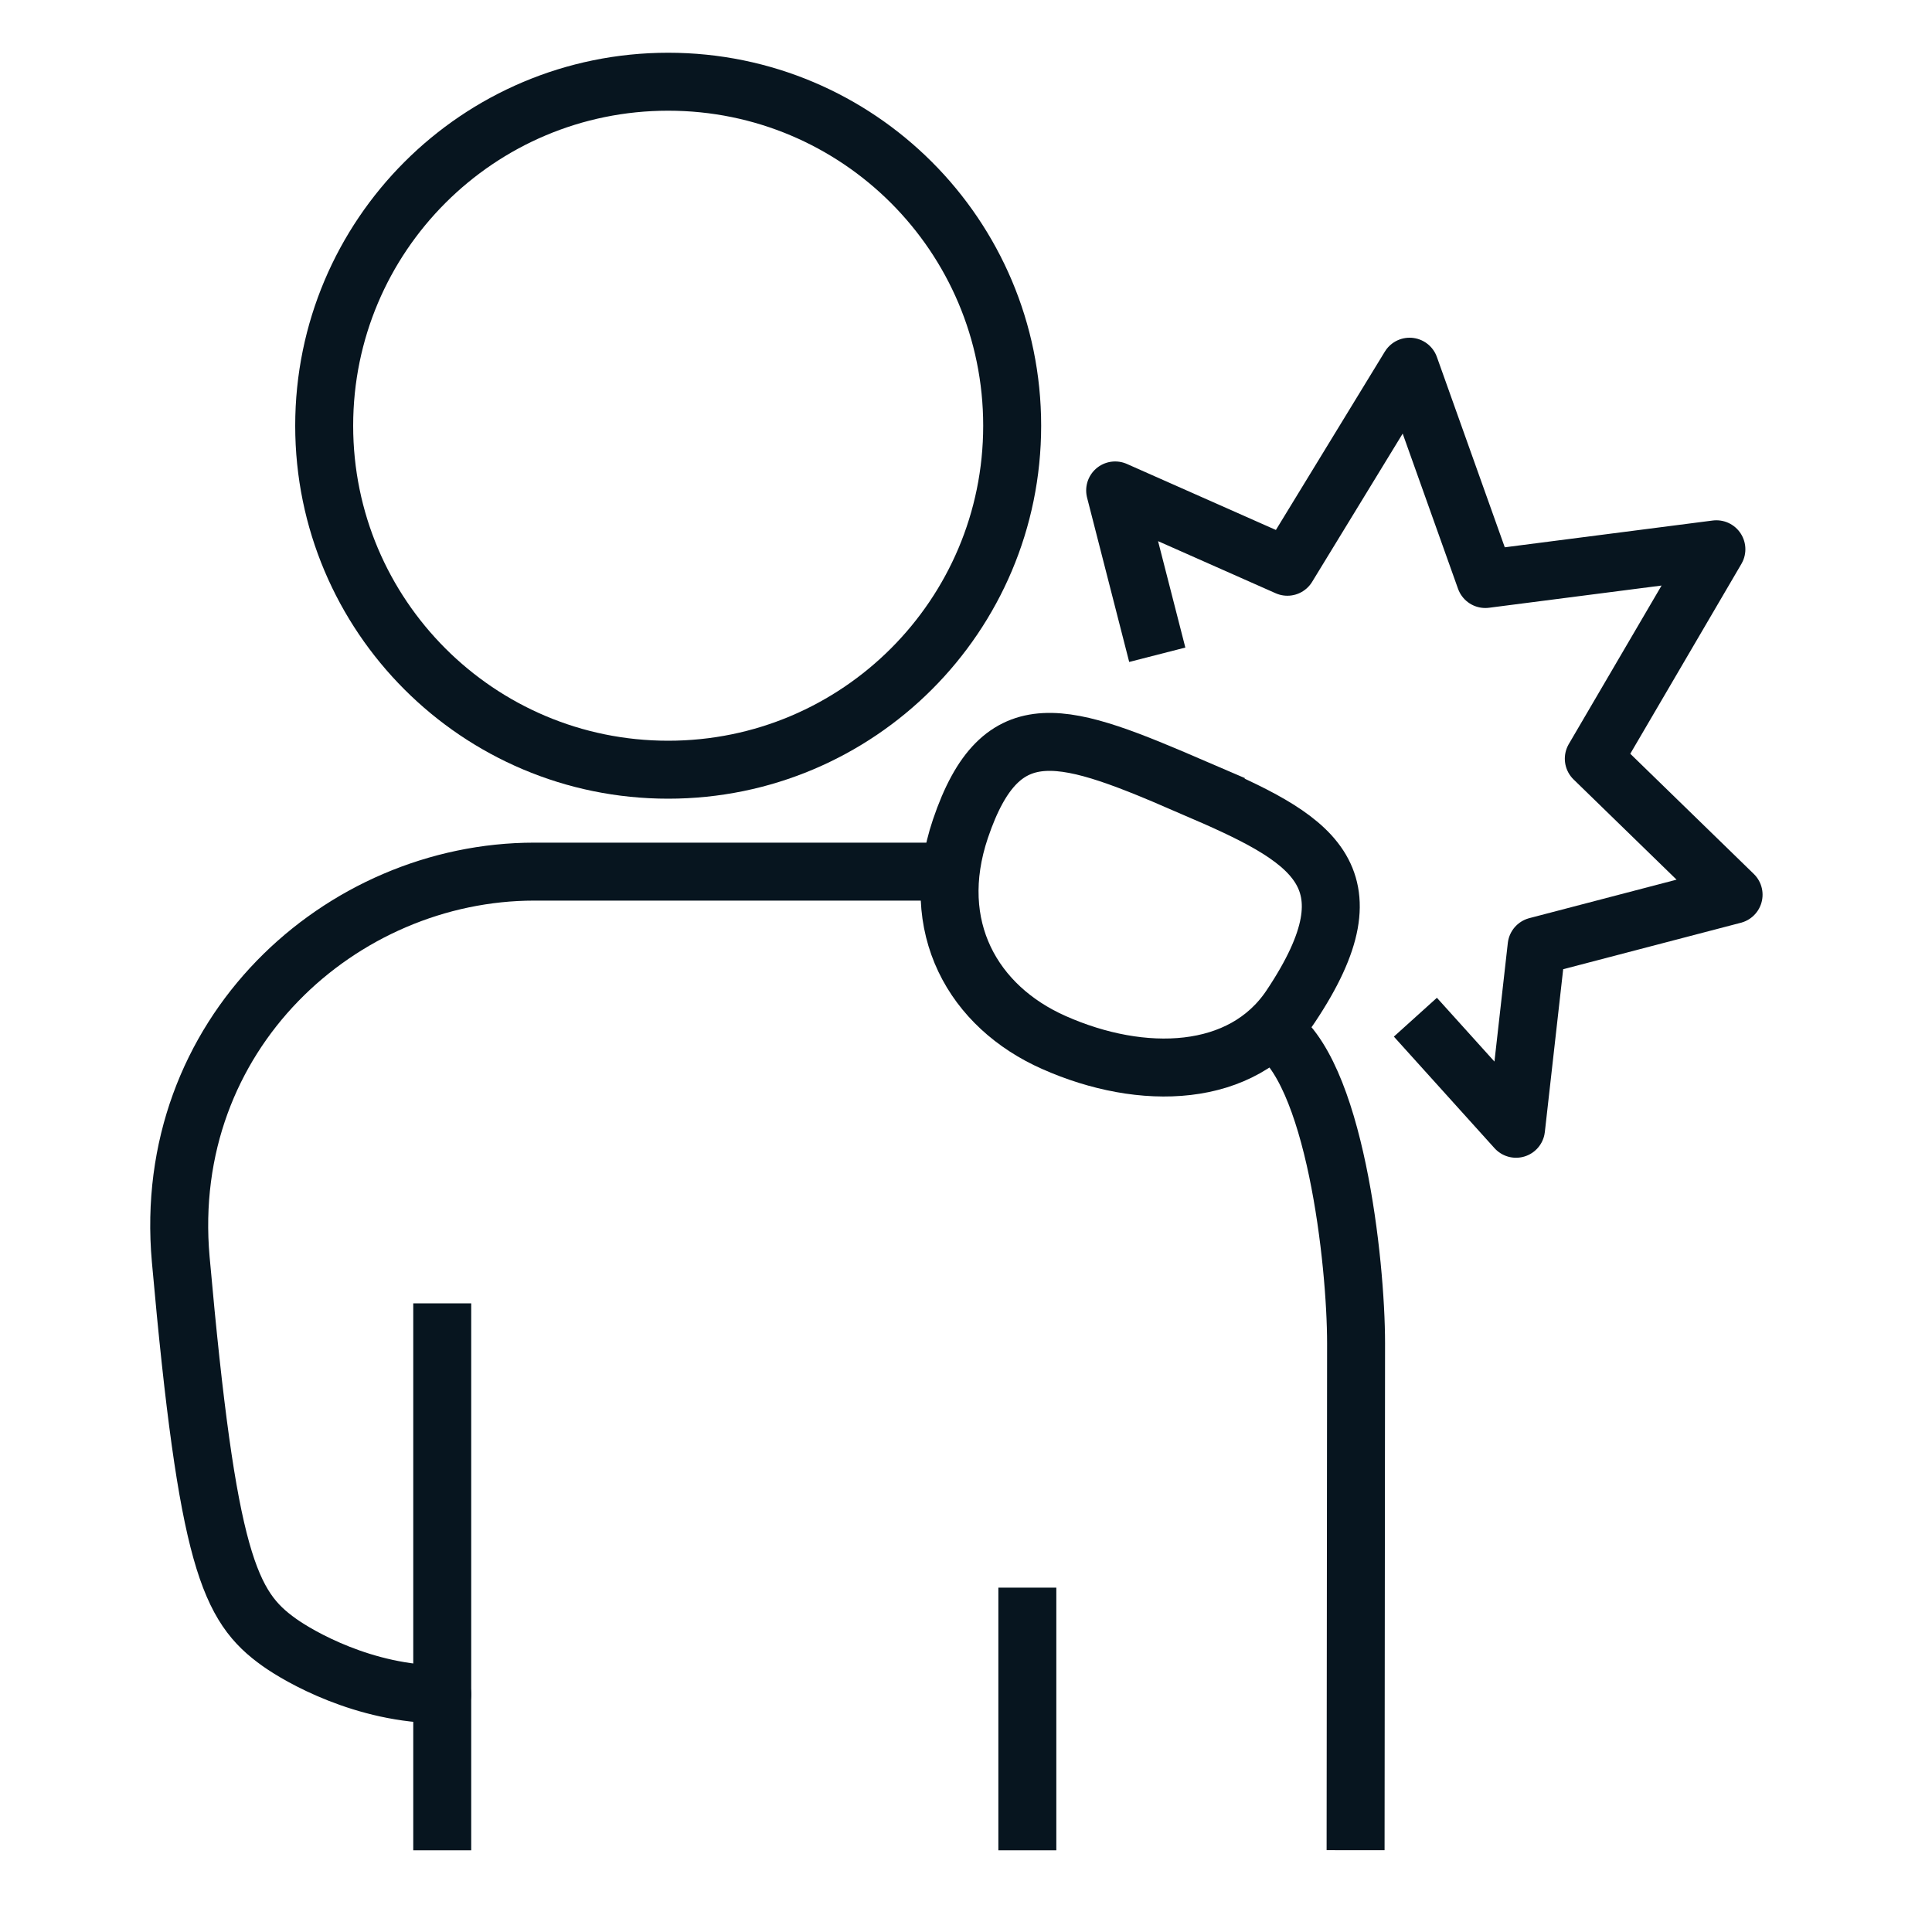 <?xml version="1.0" encoding="UTF-8"?>
<svg id="Calque_1" xmlns="http://www.w3.org/2000/svg" version="1.1" viewBox="0 0 200 200">
  <!-- Generator: Adobe Illustrator 29.8.1, SVG Export Plug-In . SVG Version: 2.1.1 Build 2)  -->
  <defs>
    <style>
      .st0 {
        stroke-linecap: round;
      }

      .st0, .st1, .st2 {
        fill: none;
        stroke: #07151f;
        stroke-width: 6px;
      }

      .st0, .st2 {
        stroke-miterlimit: 10;
      }

      .st1 {
        stroke-linejoin: round;
      }
    </style>
  </defs>
  <path class="st0" d="M45.78,175.4c-8.11,0-14.84-3.94-16.85-5.37-5.2-3.69-7.44-8.49-10.22-39.66-2.08-23.31,16.57-40.14,36.61-40.14h42.97"/>
  <line class="st1" x1="45.78" y1="191.54" x2="45.78" y2="134.92"/>
  <path class="st1" d="M131.58,106.58c6.6,3.93,8.8,24.11,8.8,32.47l-.05,52.48"/>
  <line class="st1" x1="106.35" y1="164.35" x2="106.35" y2="191.54"/>
  <path class="st2" d="M69.17,79.68c19.66,0,35.61-15.94,35.61-35.61s-15.94-35.61-35.61-35.61-35.61,15.94-35.61,35.61,15.94,35.61,35.61,35.61Z"/>
  <path class="st1" d="M169.64,63.24"/>
  <path class="st2" d="M123.62,81.57c12.02,5.17,19.12,8.92,10,22.6-4.98,7.48-15.38,7.81-24.52,3.75-8.34-3.69-13.11-11.94-9.68-22.12,4.25-12.57,10.87-9.98,24.21-4.24Z"/>
  <polyline class="st1" points="119.8 67.78 115.44 50.77 133.27 58.67 145.92 37.96 153.76 59.94 177.68 56.86 164.99 78.54 179.46 92.62 159.07 97.95 156.94 116.85 146.52 105.3"/>
</svg>